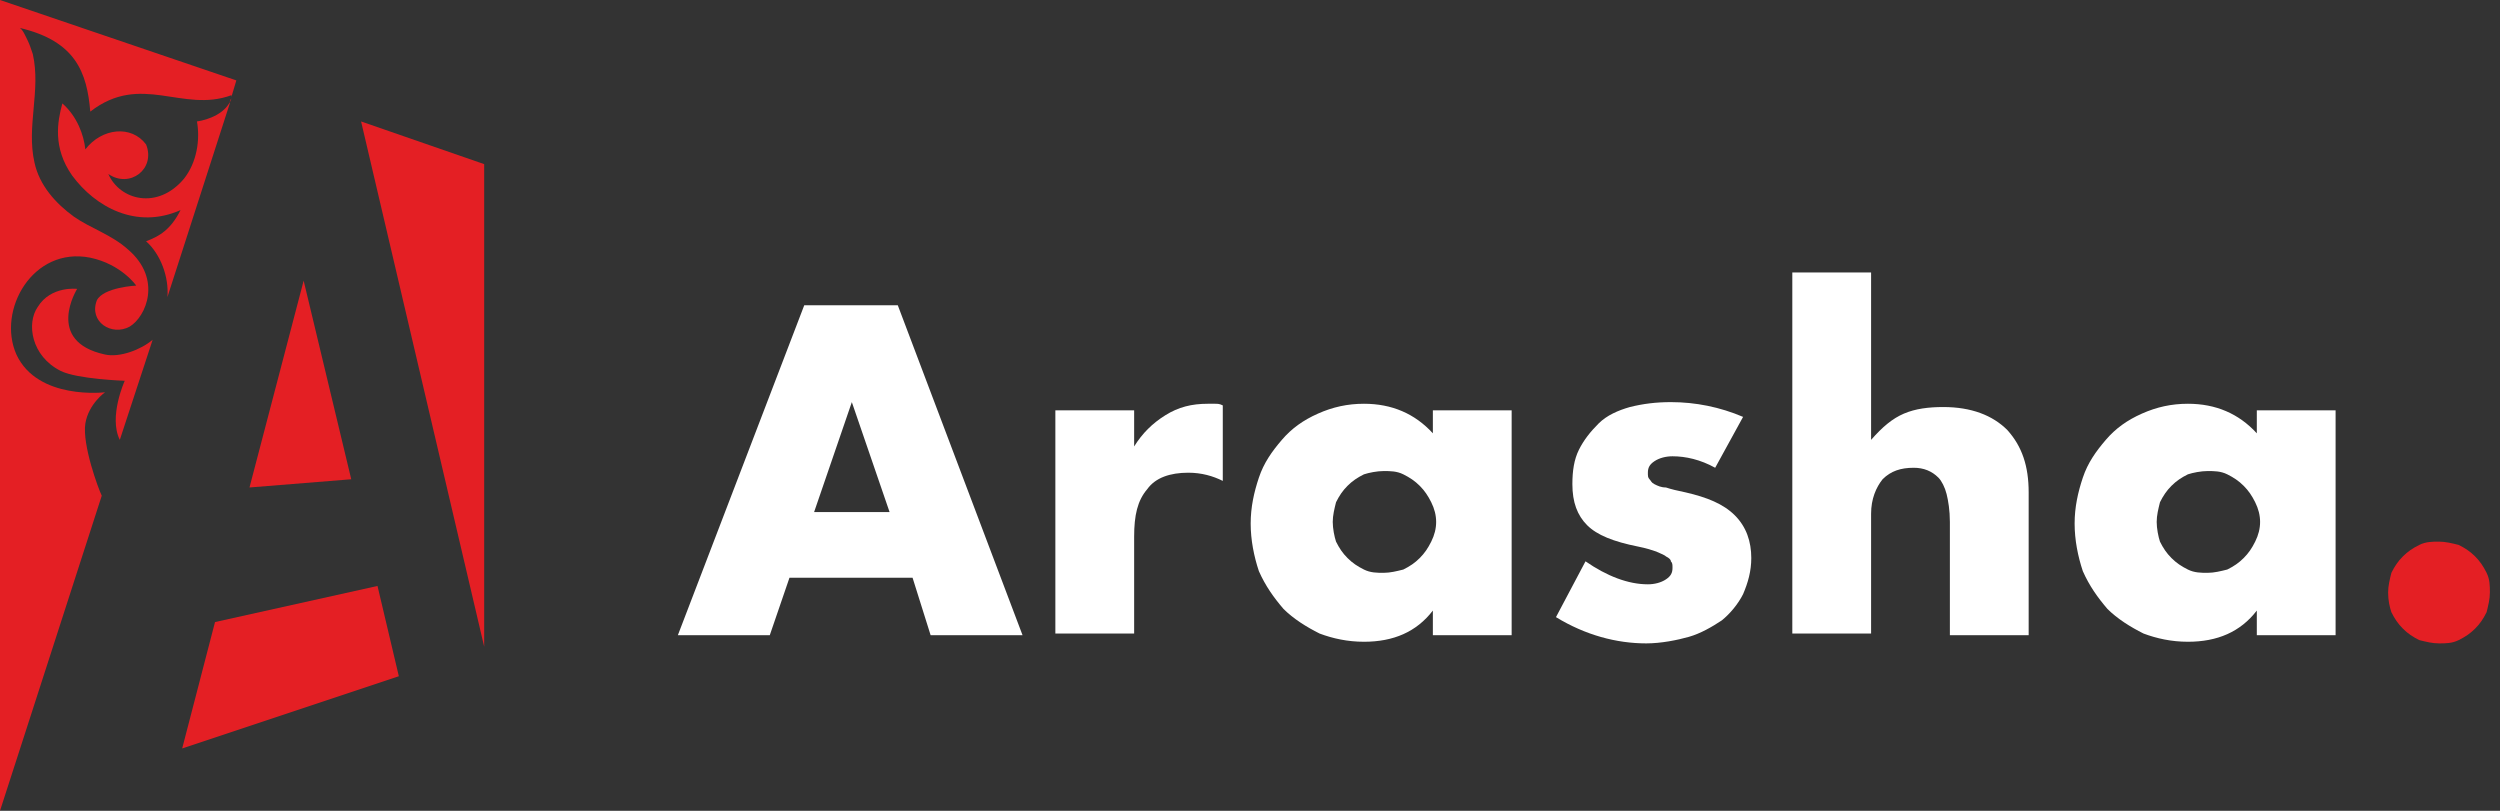 <svg width="185" height="60" viewBox="0 0 185 60" fill="none" xmlns="http://www.w3.org/2000/svg">
<rect x="0" y="0" width="185" height="60" fill="#333333" stroke="none"/>
<path d="M67.53 42.753H58.421L56.964 47.004H50.162L59.514 22.591H66.437L75.668 47.004H68.866L67.53 42.753ZM65.83 37.895L63.036 29.757L60.243 37.895H65.83Z" fill="white"/>
<path d="M78.097 30.364H83.927V33.036C84.534 32.065 85.263 31.336 86.235 30.729C87.207 30.121 88.178 29.878 89.393 29.878C89.514 29.878 89.757 29.878 89.879 29.878C90.121 29.878 90.243 29.878 90.486 30V35.587C89.757 35.222 88.907 34.98 87.935 34.98C86.599 34.98 85.506 35.344 84.899 36.194C84.17 37.044 83.927 38.138 83.927 39.717V46.883H78.097V30.364Z" fill="white"/>
<path d="M106.032 30.364H111.862V47.004H106.032V45.182C104.818 46.761 103.117 47.49 100.931 47.49C99.716 47.49 98.623 47.247 97.652 46.883C96.68 46.397 95.708 45.789 94.98 45.061C94.251 44.21 93.644 43.36 93.158 42.267C92.793 41.174 92.55 39.959 92.55 38.745C92.55 37.53 92.793 36.437 93.158 35.344C93.522 34.251 94.129 33.401 94.858 32.55C95.587 31.7 96.437 31.093 97.53 30.607C98.623 30.121 99.716 29.878 100.931 29.878C102.996 29.878 104.696 30.607 106.032 32.065V30.364ZM98.623 38.623C98.623 39.109 98.745 39.717 98.866 40.081C99.109 40.567 99.352 40.931 99.716 41.295C100.081 41.66 100.445 41.903 100.931 42.146C101.417 42.389 101.903 42.389 102.389 42.389C102.874 42.389 103.36 42.267 103.846 42.146C104.332 41.903 104.696 41.66 105.061 41.295C105.425 40.931 105.668 40.567 105.911 40.081C106.154 39.595 106.275 39.109 106.275 38.623C106.275 38.138 106.154 37.652 105.911 37.166C105.668 36.68 105.425 36.316 105.061 35.951C104.696 35.587 104.332 35.344 103.846 35.101C103.36 34.858 102.874 34.858 102.389 34.858C101.903 34.858 101.295 34.98 100.931 35.101C100.445 35.344 100.081 35.587 99.716 35.951C99.352 36.316 99.109 36.68 98.866 37.166C98.745 37.652 98.623 38.138 98.623 38.623Z" fill="white"/>
<path d="M126.923 34.615C125.83 34.008 124.737 33.765 123.765 33.765C123.279 33.765 122.793 33.887 122.429 34.13C122.065 34.373 121.943 34.615 121.943 34.98C121.943 35.223 121.943 35.344 122.065 35.466C122.186 35.587 122.186 35.709 122.429 35.83C122.672 35.951 122.915 36.073 123.279 36.073C123.644 36.194 124.129 36.316 124.737 36.437C126.316 36.802 127.53 37.287 128.38 38.138C129.231 38.988 129.595 40.081 129.595 41.295C129.595 42.267 129.352 43.117 128.988 43.968C128.623 44.696 128.016 45.425 127.409 45.911C126.68 46.397 125.83 46.883 124.98 47.126C124.129 47.368 122.915 47.611 121.822 47.611C119.636 47.611 117.328 47.004 115.142 45.668L117.328 41.538C118.907 42.632 120.486 43.239 121.943 43.239C122.429 43.239 122.915 43.117 123.279 42.874C123.644 42.632 123.765 42.389 123.765 42.024C123.765 41.781 123.765 41.66 123.644 41.538C123.644 41.417 123.522 41.295 123.279 41.174C123.158 41.053 122.793 40.931 122.551 40.81C122.186 40.688 121.822 40.567 121.214 40.445C119.393 40.081 118.178 39.595 117.449 38.866C116.721 38.138 116.356 37.166 116.356 35.83C116.356 34.858 116.478 34.008 116.842 33.279C117.206 32.551 117.692 31.943 118.299 31.336C118.907 30.729 119.757 30.364 120.607 30.122C121.579 29.878 122.551 29.757 123.644 29.757C125.465 29.757 127.287 30.122 128.988 30.85L126.923 34.615Z" fill="white"/>
<path d="M132.631 20.162H138.461V32.55C139.312 31.579 140.04 30.972 140.89 30.607C141.741 30.243 142.712 30.121 143.805 30.121C145.87 30.121 147.449 30.729 148.542 31.822C149.635 33.036 150.121 34.494 150.121 36.437V47.004H144.291V38.623C144.291 37.773 144.17 37.044 144.048 36.559C143.927 36.073 143.684 35.587 143.441 35.344C142.955 34.858 142.348 34.615 141.619 34.615C140.648 34.615 139.919 34.858 139.312 35.465C138.826 36.073 138.461 36.923 138.461 38.016V46.883H132.631V20.162Z" fill="white"/>
<path d="M167.004 30.364H172.834V47.004H167.004V45.182C165.789 46.761 164.089 47.49 161.903 47.49C160.688 47.49 159.595 47.247 158.623 46.883C157.652 46.397 156.68 45.789 155.951 45.061C155.223 44.21 154.615 43.36 154.13 42.267C153.765 41.174 153.522 39.959 153.522 38.745C153.522 37.53 153.765 36.437 154.13 35.344C154.494 34.251 155.101 33.401 155.83 32.55C156.559 31.7 157.409 31.093 158.502 30.607C159.595 30.121 160.688 29.878 161.903 29.878C163.968 29.878 165.668 30.607 167.004 32.065V30.364ZM159.595 38.623C159.595 39.109 159.717 39.717 159.838 40.081C160.081 40.567 160.324 40.931 160.688 41.295C161.053 41.66 161.417 41.903 161.903 42.146C162.389 42.389 162.874 42.389 163.36 42.389C163.846 42.389 164.332 42.267 164.818 42.146C165.304 41.903 165.668 41.66 166.032 41.295C166.397 40.931 166.64 40.567 166.883 40.081C167.125 39.595 167.247 39.109 167.247 38.623C167.247 38.138 167.125 37.652 166.883 37.166C166.64 36.68 166.397 36.316 166.032 35.951C165.668 35.587 165.304 35.344 164.818 35.101C164.332 34.858 163.846 34.858 163.36 34.858C162.874 34.858 162.267 34.98 161.903 35.101C161.417 35.344 161.053 35.587 160.688 35.951C160.324 36.316 160.081 36.68 159.838 37.166C159.717 37.652 159.595 38.138 159.595 38.623Z" fill="white"/>
<path d="M176.72 43.846C176.72 43.36 176.842 42.875 176.963 42.389C177.206 41.903 177.449 41.538 177.814 41.174C178.178 40.81 178.542 40.567 179.028 40.324C179.514 40.081 180 40.081 180.486 40.081C180.971 40.081 181.457 40.203 181.943 40.324C182.429 40.567 182.793 40.81 183.158 41.174C183.522 41.538 183.765 41.903 184.008 42.389C184.251 42.875 184.251 43.36 184.251 43.846C184.251 44.332 184.129 44.818 184.008 45.304C183.765 45.79 183.522 46.154 183.158 46.518C182.793 46.883 182.429 47.126 181.943 47.368C181.457 47.611 180.971 47.611 180.486 47.611C180 47.611 179.514 47.49 179.028 47.368C178.542 47.126 178.178 46.883 177.814 46.518C177.449 46.154 177.206 45.79 176.963 45.304C176.842 44.939 176.72 44.453 176.72 43.846Z" fill="#E41F24"/>
<path d="M22.47 20.769L18.462 36.073L25.992 35.465L22.47 20.769Z" fill="#E41F24"/>
<path d="M15.911 46.032L13.482 55.385L29.514 50.041L27.935 43.36L15.911 46.032Z" fill="#E41F24"/>
<path d="M10.81 17.854C11.903 18.826 12.51 20.526 12.389 21.984L17.004 7.652C17.004 7.53 17.004 7.409 17.126 7.287C16.761 8.38 15.425 8.866 14.575 8.988C14.818 10.324 14.575 12.024 13.603 13.239C11.66 15.546 8.866 14.818 8.016 12.874C9.595 13.967 11.539 12.51 10.81 10.688C9.717 9.231 7.53 9.474 6.316 11.053C6.194 9.959 5.709 8.623 4.615 7.652C4.251 8.988 3.887 10.931 5.344 12.996C7.045 15.303 10.081 17.004 13.36 15.546C12.632 17.004 11.781 17.49 10.81 17.854Z" fill="#E41F24"/>
<path d="M7.773 26.235C3.279 25.263 5.709 21.377 5.709 21.377C5.709 21.377 3.765 21.134 2.794 22.712C1.943 23.927 2.308 26.356 4.494 27.449C5.709 28.057 9.231 28.178 9.231 28.178C9.231 28.178 8.016 30.85 8.866 32.551L11.296 25.142C10.445 25.87 8.866 26.478 7.773 26.235Z" fill="#E41F24"/>
<path d="M6.316 31.336C6.559 29.878 7.773 29.028 7.773 29.028C7.773 29.028 2.794 29.636 1.215 26.235C-0.243 22.956 2.429 18.219 6.68 19.069C8.988 19.555 10.081 21.134 10.081 21.134C10.081 21.134 7.652 21.255 7.166 22.227C6.559 23.806 8.259 24.899 9.595 24.17C10.81 23.441 12.024 20.648 9.474 18.462C8.259 17.368 6.68 16.883 5.466 16.032C4.13 15.061 2.915 13.725 2.551 12.024C1.943 9.352 3.036 6.68 2.429 4.008C2.308 3.644 2.186 3.279 2.065 3.036C1.943 2.794 1.7 2.186 1.457 2.065C5.587 3.036 6.437 5.344 6.68 8.259C10.445 5.344 13.482 8.381 17.125 7.045C17.125 7.045 17.125 7.045 17.125 7.166L17.49 5.951L0 0V60L7.53 36.68C7.287 36.194 6.073 32.915 6.316 31.336Z" fill="#E41F24"/>
<path d="M26.721 8.988L35.83 47.854V12.146L26.721 8.988Z" fill="#E41F24"/>
</svg>
